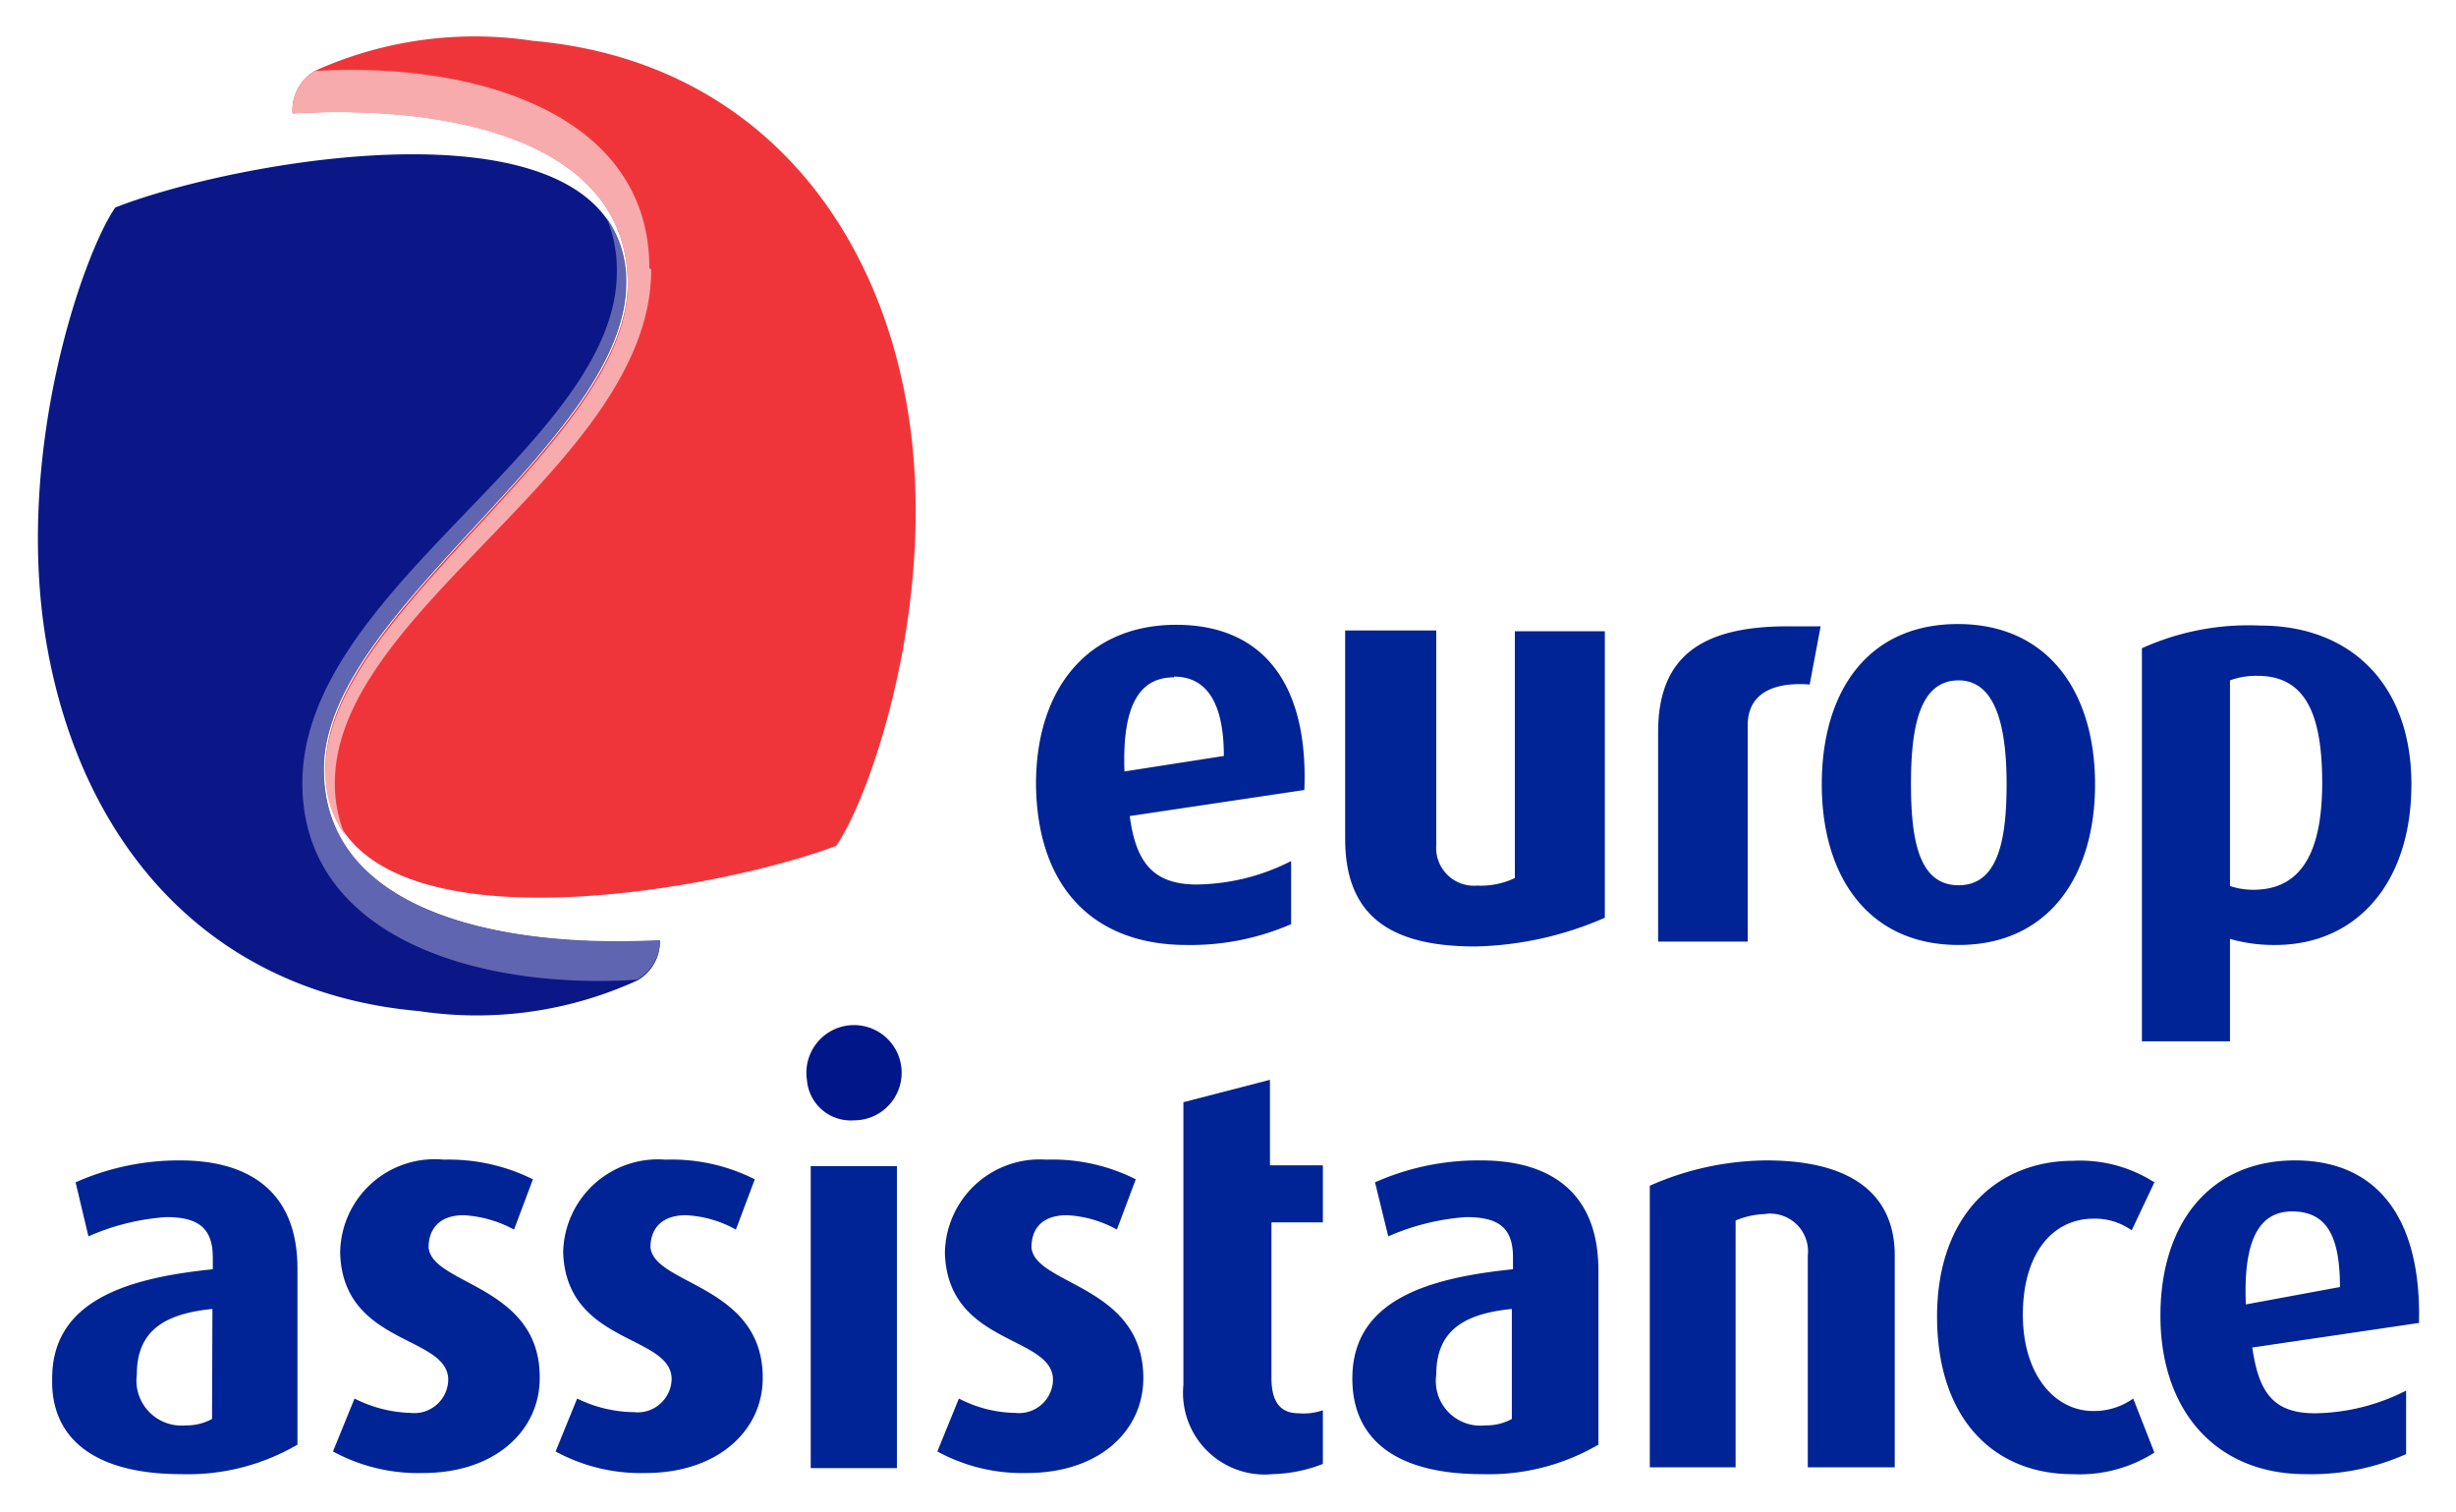 <svg id="Ebene_1" data-name="Ebene 1" xmlns="http://www.w3.org/2000/svg" viewBox="0 0 64.98 40"><defs><style>.cls-1{fill:#002395}</style></defs><path class="cls-1" d="M17.21 33c0-.45.25-.85.94-.85a3 3 0 0 1 1.32.38l.5-1.33a4.88 4.88 0 0 0-2.36-.52 2.51 2.51 0 0 0-2.71 2.46c.09 2.44 2.87 2.16 2.87 3.35a.9.9 0 0 1-1 .87 3.49 3.49 0 0 1-1.5-.36l-.57 1.4a4.7 4.7 0 0 0 2.38.57c1.92 0 3.1-1.13 3.1-2.51C20.19 34 17.31 34 17.21 33ZM27.29 33c0-.45.24-.85.94-.85a3 3 0 0 1 1.32.38l.5-1.33a4.88 4.88 0 0 0-2.36-.52A2.51 2.51 0 0 0 25 33.16c.08 2.44 2.86 2.16 2.86 3.35a.9.9 0 0 1-1 .87 3.34 3.34 0 0 1-1.49-.38l-.57 1.4a4.69 4.69 0 0 0 2.37.57c1.93 0 3.08-1.13 3.08-2.51 0-2.46-2.88-2.46-2.96-3.46ZM11.34 33c0-.45.25-.85.93-.85a3.15 3.15 0 0 1 1.33.38l.5-1.33a5 5 0 0 0-2.36-.52A2.5 2.5 0 0 0 9 33.16c.08 2.44 2.86 2.16 2.86 3.35a.9.9 0 0 1-1 .87A3.49 3.49 0 0 1 9.38 37l-.57 1.4a4.7 4.7 0 0 0 2.38.57c1.92 0 3.09-1.13 3.09-2.51C14.3 34 11.42 34 11.34 33ZM33.59 28.57l-2.28.59v7.48A2.16 2.16 0 0 0 33.67 39a3.92 3.92 0 0 0 1.33-.27v-1.42a1.57 1.57 0 0 1-.64.08c-.5 0-.72-.32-.72-.93v-4.12H35v-1.51h-1.4v-2.26ZM39.19 30.7a6.73 6.73 0 0 0-2.81.58l.35 1.43a6.16 6.16 0 0 1 2.06-.51c.81 0 1.24.24 1.24 1.06v.32c-2.28.23-4.25.83-4.25 2.89 0 1.66 1.22 2.53 3.43 2.53a5.75 5.75 0 0 0 3.08-.78v-4.61c0-2.16-1.39-2.91-3.1-2.91Zm.81 6.84a1.39 1.39 0 0 1-.7.17 1.18 1.18 0 0 1-1.3-1.34c0-1.12.67-1.61 2-1.74v2.91ZM46.73 30.7a7.74 7.74 0 0 0-3.08.67v7.45h2.27v-6.53a2.18 2.18 0 0 1 .76-.17 1 1 0 0 1 1.15 1.1v5.6h2.3v-5.61c0-1.43-.91-2.51-3.4-2.51ZM60.72 30.7c-2.21 0-3.56 1.62-3.56 4.11S58.61 39 61 39a6.17 6.17 0 0 0 2.66-.53v-1.68a5.46 5.46 0 0 1-2.41.6c-1.12 0-1.49-.57-1.66-1.74L64 35c.07-2.73-1.07-4.3-3.28-4.3Zm-1.3 3.81c-.07-1.64.32-2.46 1.22-2.46s1.27.62 1.27 2ZM55.38 37.33c-1 0-1.86-.94-1.86-2.55s.78-2.54 1.88-2.54a1.69 1.69 0 0 1 1 .31l.6-1.27a3.65 3.65 0 0 0-2.15-.57c-2 0-3.6 1.43-3.6 4.12S52.74 39 54.83 39a3.68 3.68 0 0 0 2.17-.57L56.44 37a1.79 1.79 0 0 1-1.06.33ZM4.77 30.7a6.73 6.73 0 0 0-2.77.58l.34 1.43a6.08 6.08 0 0 1 2.06-.51c.78 0 1.23.24 1.23 1.06v.32c-2.27.23-4.25.83-4.25 2.89C1.34 38.13 2.6 39 4.79 39a5.75 5.75 0 0 0 3.08-.78v-4.61c.02-2.16-1.37-2.91-3.1-2.91Zm.84 6.84a1.39 1.39 0 0 1-.7.17 1.19 1.19 0 0 1-1.29-1.34c0-1.12.67-1.61 2-1.74ZM21.45 30.85h2.28v7.99h-2.28zM46.24 19.19c0-.58.32-1 1.12-1.08a3 3 0 0 1 .52 0l.29-1.54h-.87c-2.31 0-3.43.82-3.43 2.8v5.54h2.37v-5.72ZM40.08 23.23a2.12 2.12 0 0 1-1 .2A1 1 0 0 1 38 22.36v-5.68h-2.41v5.51c0 2 1.14 2.85 3.44 2.85a9 9 0 0 0 3.43-.76V16.7h-2.38ZM51.82 25c2.37 0 3.61-1.81 3.61-4.25s-1.24-4.24-3.63-4.24-3.6 1.79-3.6 4.24S49.44 25 51.82 25Zm0-7c1 0 1.27 1.27 1.27 2.74s-.22 2.68-1.27 2.68-1.26-1.19-1.26-2.68.22-2.74 1.26-2.74ZM59 24.84a4.21 4.21 0 0 0 1.2.16c2.13 0 3.6-1.62 3.6-4.25s-1.59-4.2-4-4.2a6.84 6.84 0 0 0-3.13.6v10.4H59ZM59 18a2 2 0 0 1 .73-.12c1.26 0 1.71 1 1.71 2.83s-.55 2.83-1.82 2.83a1.9 1.9 0 0 1-.62-.1ZM31.39 25a6.68 6.68 0 0 0 2.77-.55v-1.67a5.62 5.62 0 0 1-2.5.62c-1.17 0-1.61-.61-1.77-1.81l4.62-.69c.11-2.78-1.07-4.37-3.39-4.37s-3.71 1.66-3.71 4.22C27.44 23.55 29 25 31.39 25Zm-.33-7.1c.83 0 1.32.64 1.32 2.1l-2.63.41c-.06-1.67.35-2.49 1.31-2.49Z"/><path d="M22.59 29.64a1.16 1.16 0 0 1-1.24-1.07 1.26 1.26 0 1 1 1.24 1.07" style="fill:#001689"/><path d="M16.61 7.48c0 4.18-8 8.67-8 12.85 0 5.13 10.19 3.3 13.51 2.05.9-1.26 2.78-6.63 1.86-11.74s-4.31-9.07-9.88-9.56a10.26 10.26 0 0 0-5.78.8A1.21 1.21 0 0 0 7.74 3c4.3-.26 8.87.78 8.87 4.52" style="fill:#f0353a"/><path d="M17.18 7.09c0-4.1-4.64-5.47-8.86-5.21A1.21 1.21 0 0 0 7.74 3c4.3-.24 8.87.78 8.87 4.53 0 4.19-8 8.67-8 12.86a2.76 2.76 0 0 0 .52 1.71 3.55 3.55 0 0 1-.27-1.39c0-4.59 8.37-8.41 8.37-13.58" style="fill:#f8abad"/><path d="M8.56 20.35c0-4.2 8-8.67 8-12.86 0-5.12-10.2-3.3-13.51-2-.85 1.22-2.73 6.57-1.79 11.7s4.25 9.07 9.83 9.56a10.21 10.21 0 0 0 5.77-.81 1.18 1.18 0 0 0 .6-1.05c-4.33.21-8.9-.81-8.9-4.54" style="fill:#0b1787"/><path d="M8 20.72c0 4.08 4.64 5.47 8.85 5.2a1.18 1.18 0 0 0 .61-1.05c-4.32.23-8.89-.79-8.89-4.52 0-4.2 8-8.67 8-12.86a2.85 2.85 0 0 0-.52-1.72 3.55 3.55 0 0 1 .27 1.39C16.36 11.73 8 15.55 8 20.72" style="fill:#5f65b0"/></svg>